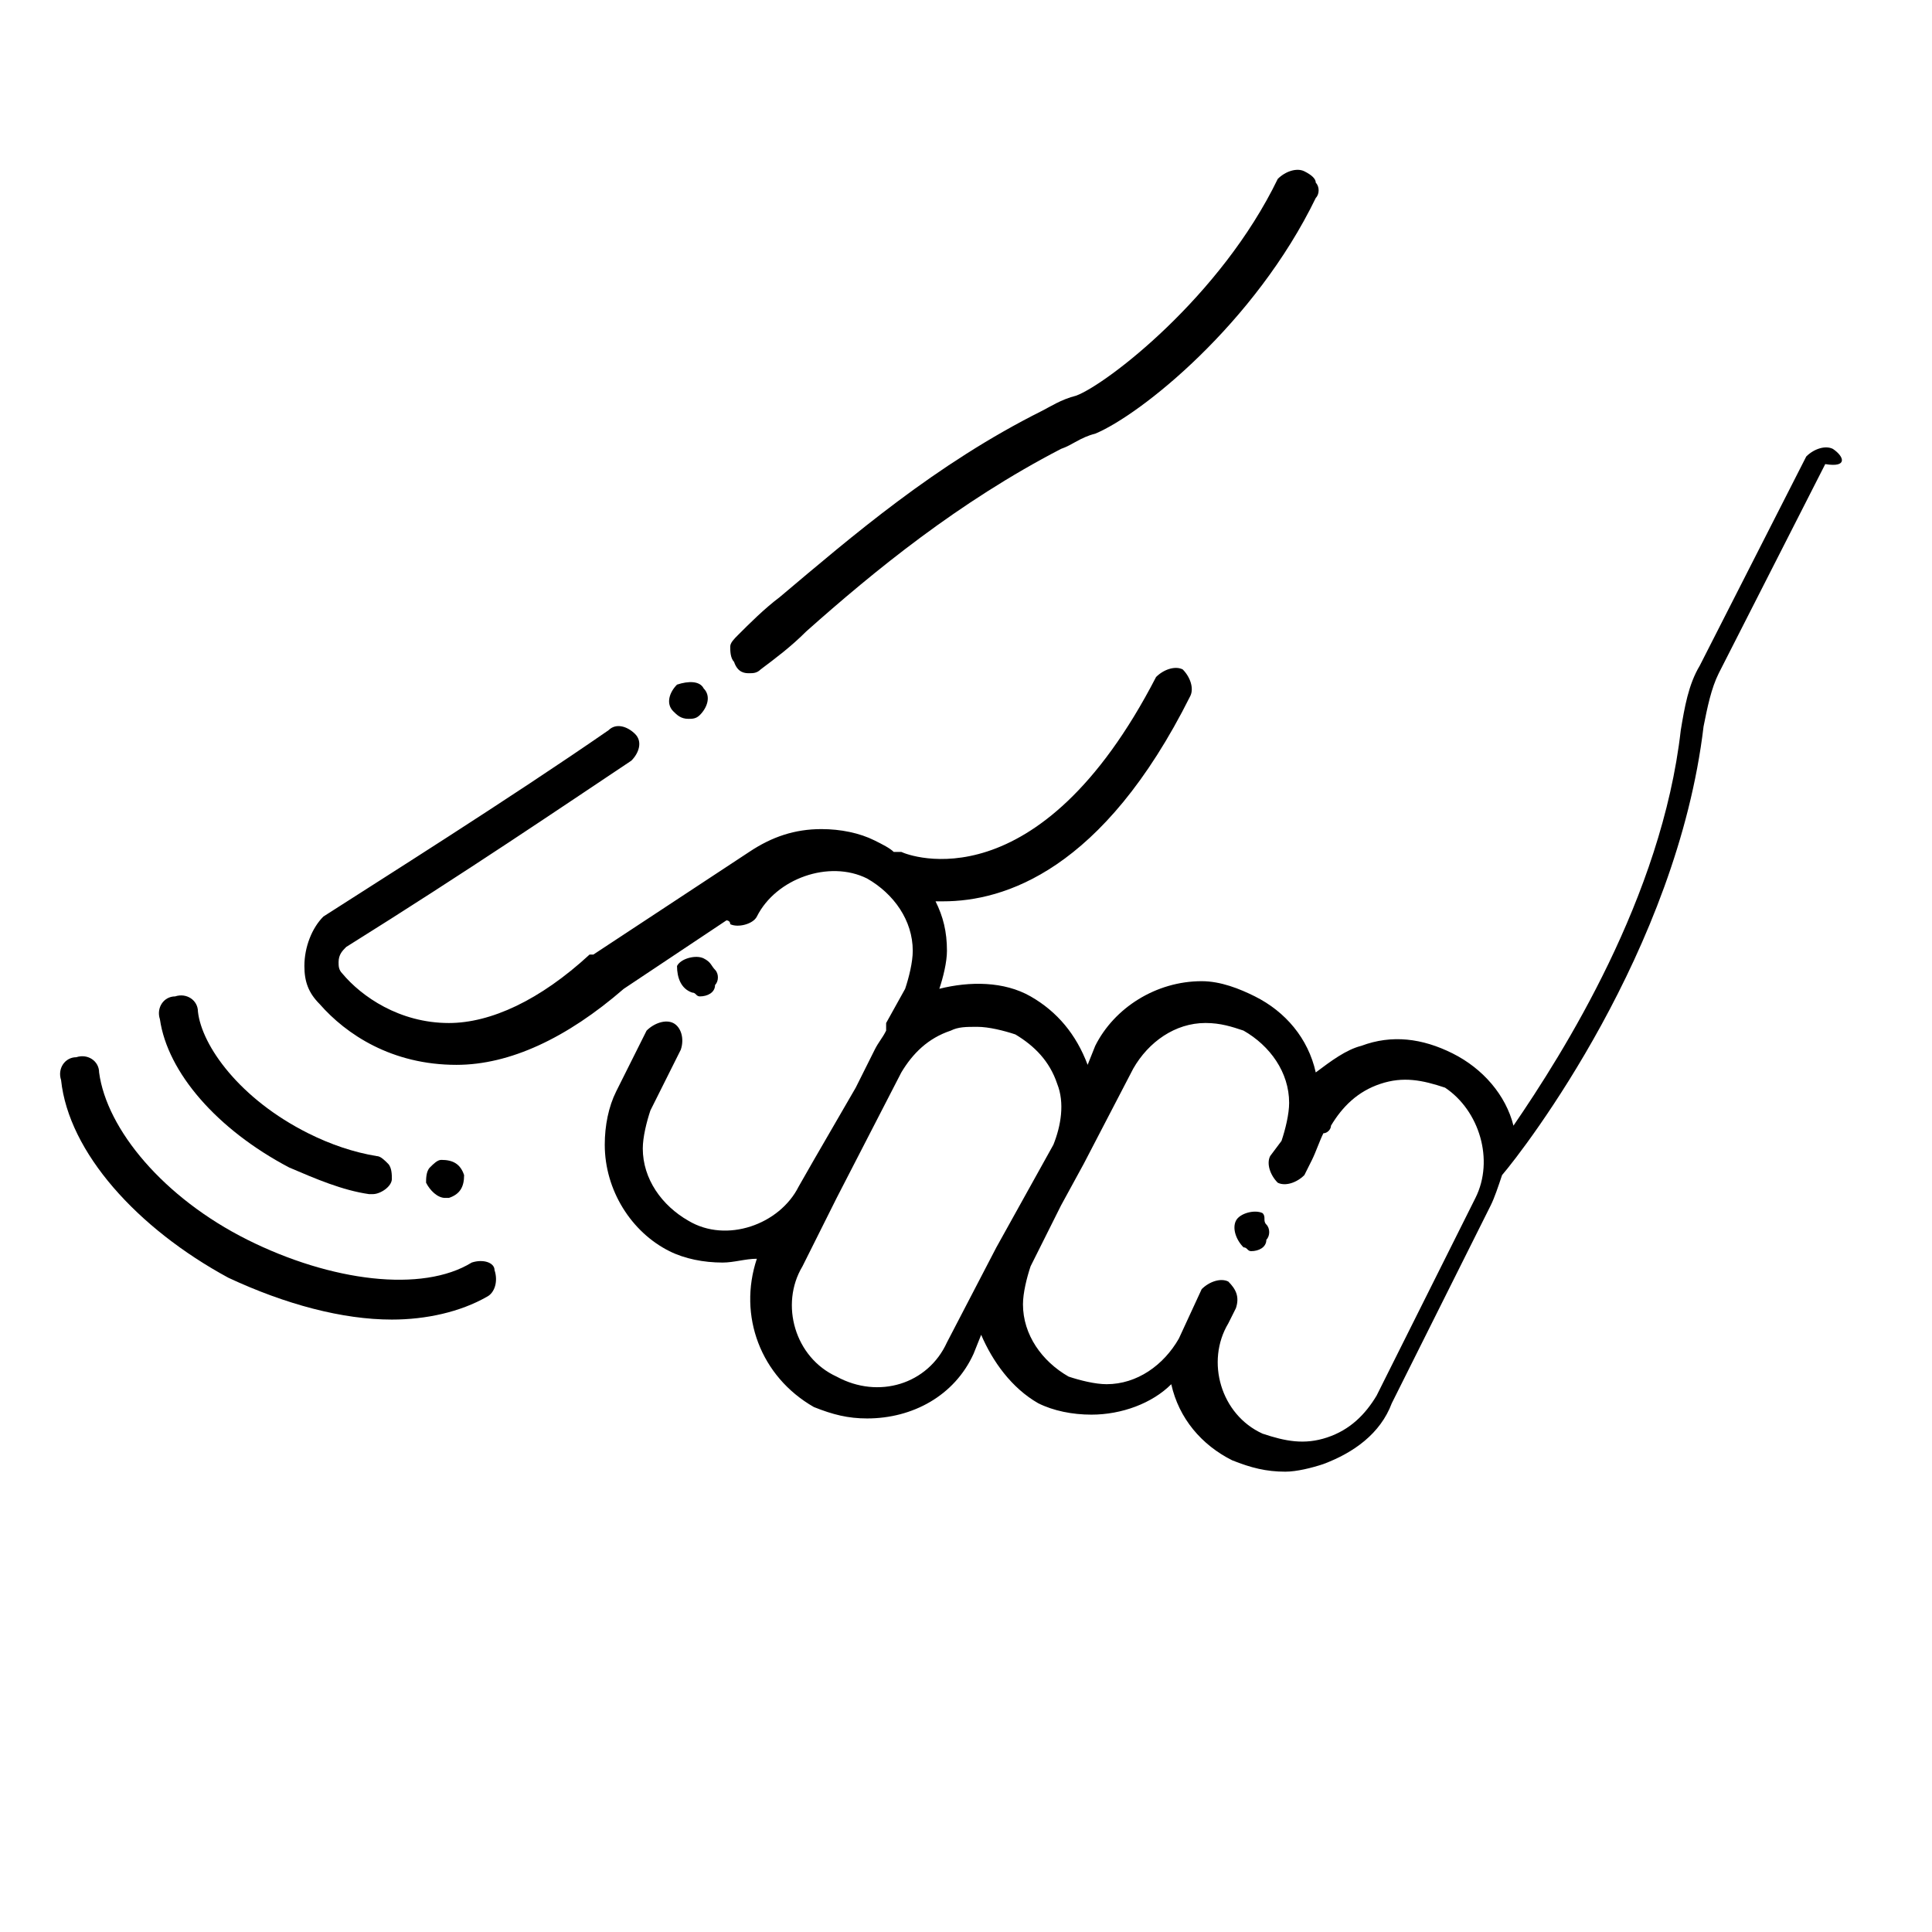 <?xml version="1.0" encoding="UTF-8"?>
<!-- Uploaded to: ICON Repo, www.iconrepo.com, Generator: ICON Repo Mixer Tools -->
<svg fill="#000000" width="800px" height="800px" version="1.1" viewBox="144 144 512 512" xmlns="http://www.w3.org/2000/svg">
 <g>
  <path d="m327.45 407.05c1.008 0 1.008 1.008 2.016 1.008 2.016 0 4.031-1.008 4.031-3.023 1.008-1.008 1.008-3.023 0-4.031-1.008-1.008-1.008-2.016-3.023-3.023-2.016-1.008-6.047 0-7.055 2.016 0 3.023 1.008 6.047 4.031 7.055z"/>
  <path d="m478.59 465.49c-2.016-1.008-6.047 0-7.055 2.016-1.008 2.016 0 5.039 2.016 7.055 1.008 0 1.008 1.008 2.016 1.008 2.016 0 4.031-1.008 4.031-3.023 1.008-1.008 1.008-3.023 0-4.031-1.008-1.008 0-2.016-1.008-3.023z"/>
  <path d="m342.56 322.41c1.008 0 2.016 0 3.023-1.008 4.031-3.023 8.062-6.047 12.09-10.078 18.137-16.121 40.305-34.258 67.512-48.367 3.023-1.008 5.039-3.023 9.07-4.031 12.09-5.039 42.32-29.223 58.441-62.473 1.008-1.008 1.008-3.023 0-4.031 0-1.008-1.008-2.016-3.023-3.023-2.016-1.008-5.039 0-7.055 2.016-15.113 31.234-45.344 54.41-53.402 57.434-4.031 1.008-7.055 3.023-9.07 4.031-28.215 14.105-50.383 33.25-69.527 49.375-4.031 3.023-8.062 7.055-11.082 10.078-1.008 1.008-2.016 2.016-2.016 3.023 0 1.008 0 3.023 1.008 4.031 1.012 3.023 3.023 3.023 4.031 3.023z"/>
  <path d="m323.42 325.43c-2.016 2.016-3.023 5.039-1.008 7.055 1.008 1.008 2.016 2.016 4.031 2.016 1.008 0 2.016 0 3.023-1.008 2.016-2.016 3.023-5.039 1.008-7.055-1.008-2.016-4.031-2.016-7.055-1.008z"/>
  <path d="m629.73 262.96c-2.016-1.008-5.039 0-7.055 2.016l-28.215 55.418c-3.023 5.039-4.031 11.082-5.039 17.129-5.039 44.336-31.234 85.648-44.336 104.79-2.016-8.062-8.062-15.113-16.121-19.145-8.062-4.031-16.121-5.039-24.184-2.016-4.031 1.008-8.062 4.031-12.09 7.055-2.016-9.07-8.062-16.121-16.121-20.152-4.031-2.016-9.07-4.031-14.105-4.031-12.09 0-23.176 7.055-28.215 17.129l-2.016 5.039c-3.023-8.062-8.062-14.105-15.113-18.137-7.055-4.031-16.121-4.031-24.184-2.016 1.008-3.023 2.016-7.055 2.016-10.078 0-5.039-1.008-9.07-3.023-13.098h2.016c16.121 0 42.32-8.062 65.496-54.41 1.008-2.016 0-5.039-2.016-7.055-2.016-1.008-5.039 0-7.055 2.016-31.234 60.457-65.496 47.359-67.512 46.352h-2.016c-1.008-1.008-3.023-2.016-5.039-3.023-4.031-2.016-9.07-3.023-14.105-3.023-7.055 0-13.098 2.016-19.145 6.047l-41.312 27.207h-1.008c-13.098 12.09-26.199 18.137-37.281 18.137-13.098 0-23.176-7.055-28.215-13.098-1.008-1.008-1.008-2.016-1.008-3.023 0-2.016 1.008-3.023 2.016-4.031 32.242-20.152 57.434-37.281 75.57-49.375 2.016-2.016 3.023-5.039 1.008-7.055s-5.039-3.023-7.055-1.008c-26.199 18.137-61.465 40.305-75.57 49.375-3.016 3.023-5.031 8.062-5.031 13.102 0 4.031 1.008 7.055 4.031 10.078 7.055 8.062 19.145 16.121 36.273 16.121 14.105 0 29.223-7.055 44.336-20.152l27.207-18.137s1.008 0 1.008 1.008c2.016 1.008 6.047 0 7.055-2.016 5.039-10.078 19.145-15.113 29.223-10.078 7.055 4.031 12.09 11.082 12.09 19.145 0 3.023-1.008 7.055-2.016 10.078l-5.039 9.07v2.016c-1.008 2.016-2.016 3.023-3.023 5.039l-5.039 10.078-11.082 19.137-4.031 7.055c-5.039 10.078-19.145 15.113-29.223 9.07-7.055-4.031-12.09-11.082-12.09-19.145 0-3.023 1.008-7.055 2.016-10.078l8.062-16.121c1.008-3.023 0-6.047-2.016-7.055-2.016-1.008-5.039 0-7.055 2.016l-8.062 16.121c-2.016 4.031-3.023 9.07-3.023 14.105 0 12.09 7.055 23.176 17.129 28.215 4.031 2.016 9.07 3.023 14.105 3.023 3.023 0 6.047-1.008 9.07-1.008-5.039 15.113 1.008 31.234 15.113 39.297 5.039 2.016 9.07 3.023 14.105 3.023 12.09 0 23.176-6.047 28.215-17.129l2.016-5.039c3.023 7.055 8.062 14.105 15.113 18.137 4.031 2.016 9.07 3.023 14.105 3.023 8.062 0 16.121-3.023 21.16-8.062 2.016 9.07 8.062 16.121 16.121 20.152 5.039 2.016 9.07 3.023 14.105 3.023 3.023 0 7.055-1.008 10.078-2.016 8.062-3.023 15.113-8.062 18.137-16.121l26.199-52.395c1.008-2.016 2.016-5.039 3.023-8.062 6.047-7.055 46.352-59.449 53.402-118.9 1.008-5.039 2.016-10.078 4.031-14.105l28.215-55.418c6.047 1.004 5.039-2.019 2.016-4.035zm-221.68 211.6-13.098 25.191c-5.039 11.082-18.137 15.113-29.223 9.07-11.082-5.039-15.113-19.145-9.07-29.223l8.062-16.121 1.008-2.016 17.129-33.25c3.023-5.039 7.055-9.07 13.098-11.082 2.016-1.008 4.031-1.008 7.055-1.008 3.023 0 7.055 1.008 10.078 2.016 5.039 3.023 9.07 7.055 11.082 13.098 2.016 5.039 1.008 11.082-1.008 16.121zm126.96-13.098-26.199 52.395c-3.023 5.039-7.055 9.07-13.098 11.082-6.047 2.016-11.082 1.008-17.129-1.008-11.082-5.039-15.113-19.145-9.07-29.223l2.016-4.031c1.008-3.023 0-5.039-2.016-7.055-2.016-1.008-5.039 0-7.055 2.016l-6.047 13.098c-4.031 7.055-11.082 12.09-19.145 12.09-3.023 0-7.055-1.008-10.078-2.016-7.055-4.031-12.09-11.082-12.09-19.145 0-3.023 1.008-7.055 2.016-10.078l8.062-16.121 6.047-11.082 13.098-25.191c4.031-7.055 11.082-12.09 19.145-12.09 4.031 0 7.055 1.008 10.078 2.016 7.055 4.031 12.09 11.082 12.09 19.145 0 3.023-1.008 7.055-2.016 10.078l-3.019 4.035c-1.008 2.016 0 5.039 2.016 7.055 2.016 1.008 5.039 0 7.055-2.016l2.016-4.031c1.008-2.016 2.016-5.039 3.023-7.055 1.008 0 2.016-1.008 2.016-2.016 3.023-5.039 7.055-9.07 13.098-11.082 6.047-2.016 11.082-1.008 17.129 1.008 9.066 6.047 13.098 19.145 8.059 29.223z"/>
  <path d="m220.64 453.4c7.055 3.023 14.105 6.047 21.16 7.055h1.008c2.016 0 5.039-2.016 5.039-4.031 0-1.008 0-3.023-1.008-4.031-1.008-1.008-2.016-2.016-3.023-2.016-6.047-1.008-12.09-3.023-18.137-6.047-18.137-9.07-28.215-23.176-29.223-32.242 0-3.023-3.023-5.039-6.047-4.031-3.023 0-5.039 3.023-4.031 6.047 2.019 14.105 15.117 29.219 34.262 39.297z"/>
  <path d="m262.96 461.46c3.023-1.008 4.031-3.023 4.031-6.047-1.008-3.023-3.023-4.031-6.047-4.031-1.008 0-2.016 1.008-3.023 2.016-1.008 1.008-1.008 3.023-1.008 4.031 1.008 2.016 3.023 4.031 5.039 4.031h1.008z"/>
  <path d="m269.01 478.59c-13.098 8.062-37.281 5.039-59.449-6.047-22.168-11.082-37.281-29.223-39.297-44.336 0-3.023-3.023-5.039-6.047-4.031-3.023 0-5.039 3.023-4.031 6.047 2.016 19.145 20.152 39.297 44.336 52.395 15.113 7.055 30.23 11.082 43.328 11.082 9.07 0 18.137-2.016 25.191-6.047 2.016-1.008 3.023-4.031 2.016-7.055 0-2.008-3.023-3.016-6.047-2.008z"/>
 </g>
</svg>